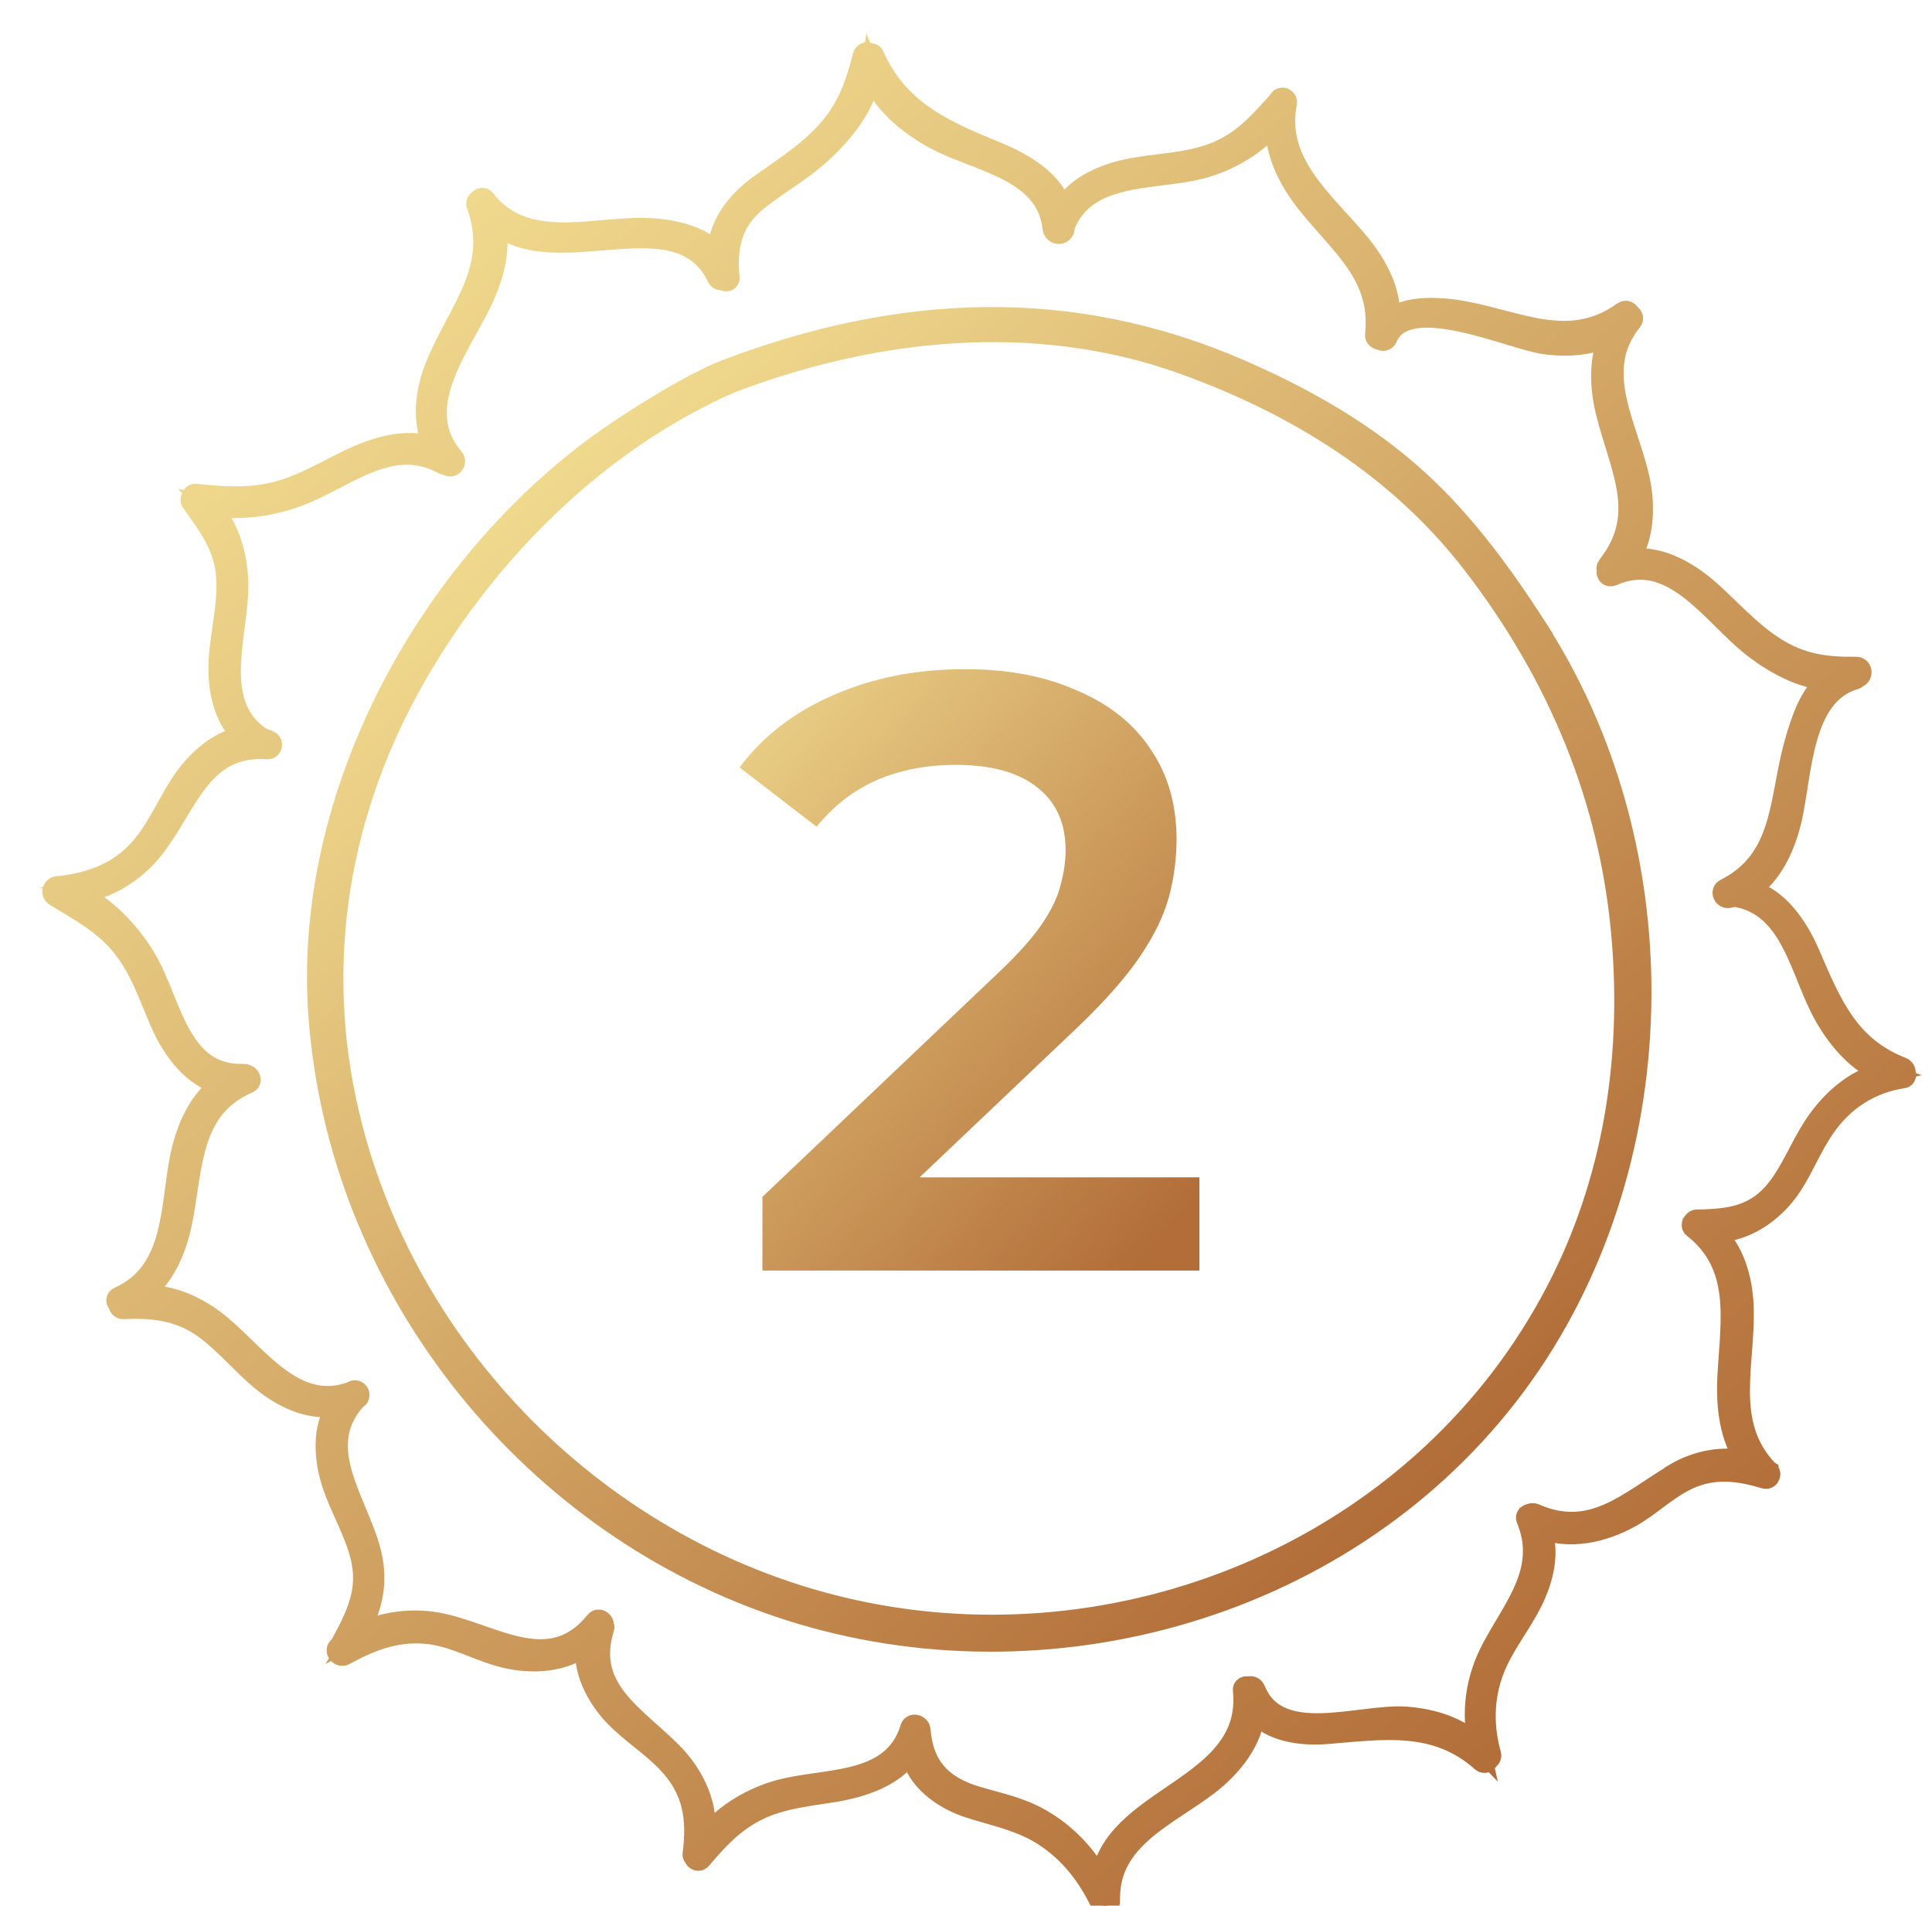 <?xml version="1.0" encoding="UTF-8"?> <svg xmlns="http://www.w3.org/2000/svg" width="73" height="72" viewBox="0 0 73 72" fill="none"> <g clip-path="url(#clip0_241_9868)"> <mask id="path-1-outside-1_241_9868" maskUnits="userSpaceOnUse" x="1" y="1" width="72" height="72" fill="black"> <rect fill="white" x="1" y="1" width="72" height="72"></rect> <path d="M66.8 55.565C66.8 55.565 66.794 55.561 66.791 55.559C65.09 53.783 65.949 51.513 65.862 49.337C65.822 48.328 65.506 47.185 64.728 46.518C65.899 46.598 67.043 45.766 67.669 44.821C68.15 44.094 68.461 43.265 68.965 42.554C69.682 41.539 70.683 40.901 71.909 40.715C71.997 40.702 72.016 40.611 71.987 40.543C71.991 40.464 71.951 40.375 71.868 40.342C69.838 39.553 69.187 37.943 68.376 36.064C67.925 35.017 67.183 33.895 66.057 33.629C66.948 33.085 67.44 31.972 67.675 30.978C68.081 29.271 68.031 26.24 70.088 25.649C70.125 25.639 70.15 25.616 70.169 25.589C70.173 25.589 70.179 25.587 70.183 25.585C70.381 25.521 70.352 25.208 70.133 25.212C68.981 25.227 68.046 25.1 67.051 24.462C66.113 23.863 65.396 23.034 64.572 22.301C63.764 21.584 62.572 20.903 61.492 21.18C62.123 20.399 62.141 19.117 61.954 18.195C61.542 16.157 60.099 14.035 61.648 12.119C61.725 12.025 61.671 11.918 61.584 11.893C61.551 11.789 61.447 11.713 61.332 11.796C59.328 13.227 57.454 12.17 55.308 11.773C54.55 11.632 53.163 11.501 52.481 12.098C52.602 11.058 52.005 9.991 51.36 9.206C50.069 7.64 48.154 6.187 48.605 3.89C48.64 3.709 48.378 3.631 48.326 3.813C48.322 3.817 48.318 3.819 48.314 3.823C47.652 4.557 47.068 5.238 46.151 5.671C45.134 6.15 44.017 6.167 42.927 6.345C41.871 6.517 40.658 6.975 40.134 7.938C39.827 6.834 38.656 6.165 37.626 5.744C35.638 4.932 33.931 4.18 33.016 2.112C32.984 2.038 32.924 2.023 32.866 2.038C32.783 1.975 32.65 1.984 32.618 2.114C32.338 3.231 32.003 4.155 31.204 5.021C30.474 5.812 29.568 6.38 28.7 6.999C27.806 7.637 27.111 8.576 27.124 9.639C26.533 8.874 25.265 8.646 24.356 8.632C22.295 8.599 19.816 9.475 18.312 7.542C18.25 7.463 18.148 7.497 18.102 7.567C18.04 7.594 17.996 7.66 18.021 7.729C18.897 10.134 17.366 11.669 16.493 13.77C16.075 14.777 15.931 15.958 16.422 16.913C15.349 16.532 14.165 16.906 13.149 17.399C12.273 17.826 11.437 18.33 10.487 18.582C9.445 18.856 8.451 18.788 7.396 18.676C7.315 18.669 7.267 18.725 7.255 18.788C7.217 18.839 7.203 18.904 7.246 18.964C7.918 19.9 8.513 20.671 8.573 21.881C8.625 22.916 8.338 23.927 8.284 24.955C8.228 26.02 8.451 27.161 9.23 27.841C8.322 27.936 7.471 28.709 6.968 29.422C6.413 30.209 6.053 31.114 5.456 31.872C4.622 32.931 3.522 33.346 2.23 33.501C2.027 33.453 1.908 33.733 2.089 33.843C2.998 34.396 3.869 34.852 4.57 35.689C5.308 36.571 5.633 37.626 6.088 38.662C6.515 39.635 7.324 40.773 8.409 40.943C7.529 41.514 7.037 42.675 6.835 43.663C6.429 45.637 6.643 48.047 4.487 49.02C4.377 49.07 4.41 49.213 4.497 49.263C4.497 49.354 4.551 49.443 4.664 49.437C5.845 49.381 6.847 49.505 7.821 50.245C8.559 50.806 9.151 51.529 9.861 52.122C10.69 52.814 11.724 53.296 12.756 53.1C12.163 53.922 12.261 55.163 12.577 56.097C12.882 56.996 13.38 57.821 13.623 58.741C13.98 60.092 13.467 61.049 12.851 62.192C12.834 62.205 12.816 62.217 12.799 62.232C12.637 62.366 12.843 62.609 13.017 62.514C13.993 61.977 14.937 61.61 16.071 61.701C17.135 61.786 18.042 62.36 19.063 62.609C20.132 62.868 21.326 62.785 22.174 62.12C21.981 63.048 22.567 64.121 23.183 64.778C23.811 65.447 24.607 65.928 25.236 66.593C26.209 67.622 26.363 68.693 26.19 70.048C26.184 70.094 26.201 70.125 26.23 70.142C26.253 70.255 26.394 70.336 26.485 70.229C27.093 69.512 27.686 68.861 28.538 68.422C29.48 67.937 30.491 67.85 31.518 67.682C32.583 67.508 33.822 67.106 34.405 66.174C34.619 67.229 35.609 67.964 36.657 68.294C37.635 68.604 38.604 68.787 39.479 69.363C40.444 69.999 41.126 70.883 41.613 71.921C41.69 72.085 41.977 71.969 41.91 71.795C41.91 71.791 41.906 71.787 41.906 71.784C41.917 71.762 41.925 71.735 41.923 71.704C41.904 69.441 44.165 68.573 45.681 67.399C46.506 66.761 47.365 65.737 47.394 64.649C47.993 65.418 49.175 65.567 50.133 65.49C52.282 65.317 54.249 64.987 56 66.547C56.079 66.618 56.208 66.561 56.218 66.472C56.291 66.441 56.345 66.369 56.318 66.27C55.994 65.117 56.048 63.91 56.553 62.812C56.919 62.014 57.472 61.318 57.868 60.535C58.298 59.683 58.581 58.598 58.186 57.713C59.284 58.184 60.584 57.877 61.607 57.309C62.301 56.922 62.877 56.352 63.578 55.977C64.604 55.426 65.571 55.511 66.642 55.83C66.658 55.836 66.671 55.842 66.685 55.842C66.848 55.892 66.943 55.656 66.8 55.569V55.565ZM63.254 55.708C61.532 56.739 60.143 58.152 57.992 57.203C57.926 57.173 57.864 57.183 57.816 57.212C57.736 57.216 57.651 57.291 57.687 57.376C58.469 59.261 57.289 60.614 56.426 62.194C55.763 63.404 55.588 64.683 55.888 66.002C55.181 65.271 54.135 64.948 53.132 64.875C51.389 64.745 48.293 66.008 47.417 63.844C47.369 63.727 47.251 63.7 47.163 63.738C47.078 63.707 46.972 63.742 46.983 63.856C47.365 67.62 41.935 67.827 41.602 71.107C41.035 70.044 40.163 69.149 39.08 68.604C38.394 68.258 37.655 68.107 36.923 67.89C35.588 67.496 34.875 66.76 34.76 65.356C34.744 65.167 34.446 65.093 34.405 65.308C34.405 65.316 34.405 65.323 34.401 65.331C33.683 67.544 31.088 67.135 29.297 67.682C28.262 67.997 27.259 68.629 26.592 69.503C26.816 68.302 26.236 67.079 25.387 66.222C23.984 64.809 22.091 63.808 22.809 61.511C22.823 61.469 22.813 61.428 22.792 61.395C22.807 61.26 22.617 61.132 22.515 61.258C20.82 63.355 18.733 61.803 16.726 61.357C15.638 61.115 14.43 61.258 13.442 61.792C14.074 60.784 14.319 59.712 13.953 58.467C13.4 56.576 11.838 54.622 13.458 52.841C13.469 52.836 13.483 52.83 13.494 52.824C13.617 52.756 13.556 52.553 13.434 52.55C13.402 52.54 13.367 52.544 13.33 52.565C13.315 52.573 13.303 52.584 13.29 52.592C11.171 53.373 9.782 51.287 8.357 50.093C7.486 49.362 6.383 48.855 5.254 48.96C6.18 48.359 6.662 47.195 6.872 46.126C7.272 44.092 7.167 41.856 9.366 40.91C9.53 40.841 9.436 40.638 9.295 40.611C9.276 40.599 9.253 40.59 9.222 40.592C6.735 40.675 6.492 37.899 5.508 36.231C4.93 35.251 3.996 34.253 2.919 33.743C4.035 33.596 5.079 32.956 5.776 32.078C7.09 30.427 7.565 28.112 10.117 28.284C10.26 28.293 10.314 28.079 10.191 28.013C10.087 27.959 9.983 27.92 9.879 27.889C8.018 26.662 8.898 24.236 8.979 22.382C9.029 21.24 8.715 19.923 7.891 19.084C9.068 19.295 10.331 19.107 11.429 18.669C13.153 17.977 14.806 16.477 16.726 17.509C16.778 17.538 16.828 17.542 16.875 17.53C16.88 17.536 16.886 17.544 16.894 17.551C17.048 17.706 17.27 17.476 17.131 17.314C15.513 15.419 17.318 13.19 18.175 11.425C18.602 10.546 18.957 9.384 18.683 8.402C20.999 10.409 25.639 7.362 27.118 10.486C27.157 10.565 27.249 10.582 27.326 10.557C27.396 10.639 27.561 10.625 27.546 10.49C27.424 9.345 27.646 8.375 28.557 7.615C29.241 7.047 30.027 6.612 30.713 6.042C31.674 5.245 32.695 4.082 32.899 2.785C33.315 3.857 34.299 4.675 35.28 5.216C36.9 6.109 39.548 6.384 39.791 8.615C39.82 8.88 40.195 8.889 40.209 8.615C40.209 8.59 40.209 8.568 40.209 8.543C41.029 6.479 43.507 6.813 45.311 6.372C46.38 6.111 47.507 5.477 48.205 4.571C48.158 5.665 48.636 6.699 49.322 7.584C50.595 9.227 52.225 10.339 51.978 12.649C51.966 12.755 52.069 12.823 52.165 12.823C52.234 12.881 52.358 12.867 52.404 12.757C53.153 10.973 57.019 12.788 58.348 12.98C59.161 13.098 60.112 13.055 60.854 12.653C60.411 13.511 60.465 14.625 60.69 15.547C61.206 17.665 62.299 19.422 60.758 21.379C60.712 21.439 60.712 21.508 60.74 21.562C60.688 21.667 60.788 21.796 60.921 21.738C63.206 20.72 64.687 23.236 66.253 24.447C67.045 25.059 68.045 25.612 69.066 25.693C68.384 26.231 68.062 27.23 67.823 28.071C67.218 30.209 67.44 32.459 65.192 33.598C65.015 33.689 65.144 33.94 65.321 33.905C65.39 33.892 65.456 33.872 65.523 33.853C67.75 34.189 68.018 36.766 68.973 38.417C69.483 39.298 70.225 40.17 71.192 40.526C70.061 40.775 69.131 41.628 68.505 42.606C68.039 43.333 67.725 44.148 67.207 44.842C66.386 45.938 65.4 46.076 64.123 46.093C64.071 46.093 64.034 46.116 64.013 46.149C63.944 46.197 63.909 46.313 63.984 46.371C65.804 47.792 65.415 49.847 65.296 51.898C65.228 53.039 65.331 54.314 66.026 55.227C65.099 54.987 64.082 55.2 63.256 55.697L63.254 55.708Z"></path> </mask> <path d="M66.8 55.565C66.8 55.565 66.794 55.561 66.791 55.559C65.09 53.783 65.949 51.513 65.862 49.337C65.822 48.328 65.506 47.185 64.728 46.518C65.899 46.598 67.043 45.766 67.669 44.821C68.15 44.094 68.461 43.265 68.965 42.554C69.682 41.539 70.683 40.901 71.909 40.715C71.997 40.702 72.016 40.611 71.987 40.543C71.991 40.464 71.951 40.375 71.868 40.342C69.838 39.553 69.187 37.943 68.376 36.064C67.925 35.017 67.183 33.895 66.057 33.629C66.948 33.085 67.44 31.972 67.675 30.978C68.081 29.271 68.031 26.24 70.088 25.649C70.125 25.639 70.15 25.616 70.169 25.589C70.173 25.589 70.179 25.587 70.183 25.585C70.381 25.521 70.352 25.208 70.133 25.212C68.981 25.227 68.046 25.1 67.051 24.462C66.113 23.863 65.396 23.034 64.572 22.301C63.764 21.584 62.572 20.903 61.492 21.18C62.123 20.399 62.141 19.117 61.954 18.195C61.542 16.157 60.099 14.035 61.648 12.119C61.725 12.025 61.671 11.918 61.584 11.893C61.551 11.789 61.447 11.713 61.332 11.796C59.328 13.227 57.454 12.17 55.308 11.773C54.55 11.632 53.163 11.501 52.481 12.098C52.602 11.058 52.005 9.991 51.36 9.206C50.069 7.64 48.154 6.187 48.605 3.89C48.64 3.709 48.378 3.631 48.326 3.813C48.322 3.817 48.318 3.819 48.314 3.823C47.652 4.557 47.068 5.238 46.151 5.671C45.134 6.15 44.017 6.167 42.927 6.345C41.871 6.517 40.658 6.975 40.134 7.938C39.827 6.834 38.656 6.165 37.626 5.744C35.638 4.932 33.931 4.18 33.016 2.112C32.984 2.038 32.924 2.023 32.866 2.038C32.783 1.975 32.65 1.984 32.618 2.114C32.338 3.231 32.003 4.155 31.204 5.021C30.474 5.812 29.568 6.38 28.7 6.999C27.806 7.637 27.111 8.576 27.124 9.639C26.533 8.874 25.265 8.646 24.356 8.632C22.295 8.599 19.816 9.475 18.312 7.542C18.25 7.463 18.148 7.497 18.102 7.567C18.04 7.594 17.996 7.66 18.021 7.729C18.897 10.134 17.366 11.669 16.493 13.77C16.075 14.777 15.931 15.958 16.422 16.913C15.349 16.532 14.165 16.906 13.149 17.399C12.273 17.826 11.437 18.33 10.487 18.582C9.445 18.856 8.451 18.788 7.396 18.676C7.315 18.669 7.267 18.725 7.255 18.788C7.217 18.839 7.203 18.904 7.246 18.964C7.918 19.9 8.513 20.671 8.573 21.881C8.625 22.916 8.338 23.927 8.284 24.955C8.228 26.02 8.451 27.161 9.23 27.841C8.322 27.936 7.471 28.709 6.968 29.422C6.413 30.209 6.053 31.114 5.456 31.872C4.622 32.931 3.522 33.346 2.23 33.501C2.027 33.453 1.908 33.733 2.089 33.843C2.998 34.396 3.869 34.852 4.57 35.689C5.308 36.571 5.633 37.626 6.088 38.662C6.515 39.635 7.324 40.773 8.409 40.943C7.529 41.514 7.037 42.675 6.835 43.663C6.429 45.637 6.643 48.047 4.487 49.02C4.377 49.07 4.41 49.213 4.497 49.263C4.497 49.354 4.551 49.443 4.664 49.437C5.845 49.381 6.847 49.505 7.821 50.245C8.559 50.806 9.151 51.529 9.861 52.122C10.69 52.814 11.724 53.296 12.756 53.1C12.163 53.922 12.261 55.163 12.577 56.097C12.882 56.996 13.38 57.821 13.623 58.741C13.98 60.092 13.467 61.049 12.851 62.192C12.834 62.205 12.816 62.217 12.799 62.232C12.637 62.366 12.843 62.609 13.017 62.514C13.993 61.977 14.937 61.61 16.071 61.701C17.135 61.786 18.042 62.36 19.063 62.609C20.132 62.868 21.326 62.785 22.174 62.12C21.981 63.048 22.567 64.121 23.183 64.778C23.811 65.447 24.607 65.928 25.236 66.593C26.209 67.622 26.363 68.693 26.19 70.048C26.184 70.094 26.201 70.125 26.23 70.142C26.253 70.255 26.394 70.336 26.485 70.229C27.093 69.512 27.686 68.861 28.538 68.422C29.48 67.937 30.491 67.85 31.518 67.682C32.583 67.508 33.822 67.106 34.405 66.174C34.619 67.229 35.609 67.964 36.657 68.294C37.635 68.604 38.604 68.787 39.479 69.363C40.444 69.999 41.126 70.883 41.613 71.921C41.69 72.085 41.977 71.969 41.91 71.795C41.91 71.791 41.906 71.787 41.906 71.784C41.917 71.762 41.925 71.735 41.923 71.704C41.904 69.441 44.165 68.573 45.681 67.399C46.506 66.761 47.365 65.737 47.394 64.649C47.993 65.418 49.175 65.567 50.133 65.49C52.282 65.317 54.249 64.987 56 66.547C56.079 66.618 56.208 66.561 56.218 66.472C56.291 66.441 56.345 66.369 56.318 66.27C55.994 65.117 56.048 63.91 56.553 62.812C56.919 62.014 57.472 61.318 57.868 60.535C58.298 59.683 58.581 58.598 58.186 57.713C59.284 58.184 60.584 57.877 61.607 57.309C62.301 56.922 62.877 56.352 63.578 55.977C64.604 55.426 65.571 55.511 66.642 55.83C66.658 55.836 66.671 55.842 66.685 55.842C66.848 55.892 66.943 55.656 66.8 55.569V55.565ZM63.254 55.708C61.532 56.739 60.143 58.152 57.992 57.203C57.926 57.173 57.864 57.183 57.816 57.212C57.736 57.216 57.651 57.291 57.687 57.376C58.469 59.261 57.289 60.614 56.426 62.194C55.763 63.404 55.588 64.683 55.888 66.002C55.181 65.271 54.135 64.948 53.132 64.875C51.389 64.745 48.293 66.008 47.417 63.844C47.369 63.727 47.251 63.7 47.163 63.738C47.078 63.707 46.972 63.742 46.983 63.856C47.365 67.62 41.935 67.827 41.602 71.107C41.035 70.044 40.163 69.149 39.08 68.604C38.394 68.258 37.655 68.107 36.923 67.89C35.588 67.496 34.875 66.76 34.76 65.356C34.744 65.167 34.446 65.093 34.405 65.308C34.405 65.316 34.405 65.323 34.401 65.331C33.683 67.544 31.088 67.135 29.297 67.682C28.262 67.997 27.259 68.629 26.592 69.503C26.816 68.302 26.236 67.079 25.387 66.222C23.984 64.809 22.091 63.808 22.809 61.511C22.823 61.469 22.813 61.428 22.792 61.395C22.807 61.26 22.617 61.132 22.515 61.258C20.82 63.355 18.733 61.803 16.726 61.357C15.638 61.115 14.43 61.258 13.442 61.792C14.074 60.784 14.319 59.712 13.953 58.467C13.4 56.576 11.838 54.622 13.458 52.841C13.469 52.836 13.483 52.83 13.494 52.824C13.617 52.756 13.556 52.553 13.434 52.55C13.402 52.54 13.367 52.544 13.33 52.565C13.315 52.573 13.303 52.584 13.29 52.592C11.171 53.373 9.782 51.287 8.357 50.093C7.486 49.362 6.383 48.855 5.254 48.96C6.18 48.359 6.662 47.195 6.872 46.126C7.272 44.092 7.167 41.856 9.366 40.91C9.53 40.841 9.436 40.638 9.295 40.611C9.276 40.599 9.253 40.59 9.222 40.592C6.735 40.675 6.492 37.899 5.508 36.231C4.93 35.251 3.996 34.253 2.919 33.743C4.035 33.596 5.079 32.956 5.776 32.078C7.09 30.427 7.565 28.112 10.117 28.284C10.26 28.293 10.314 28.079 10.191 28.013C10.087 27.959 9.983 27.92 9.879 27.889C8.018 26.662 8.898 24.236 8.979 22.382C9.029 21.24 8.715 19.923 7.891 19.084C9.068 19.295 10.331 19.107 11.429 18.669C13.153 17.977 14.806 16.477 16.726 17.509C16.778 17.538 16.828 17.542 16.875 17.53C16.88 17.536 16.886 17.544 16.894 17.551C17.048 17.706 17.27 17.476 17.131 17.314C15.513 15.419 17.318 13.19 18.175 11.425C18.602 10.546 18.957 9.384 18.683 8.402C20.999 10.409 25.639 7.362 27.118 10.486C27.157 10.565 27.249 10.582 27.326 10.557C27.396 10.639 27.561 10.625 27.546 10.49C27.424 9.345 27.646 8.375 28.557 7.615C29.241 7.047 30.027 6.612 30.713 6.042C31.674 5.245 32.695 4.082 32.899 2.785C33.315 3.857 34.299 4.675 35.28 5.216C36.9 6.109 39.548 6.384 39.791 8.615C39.82 8.88 40.195 8.889 40.209 8.615C40.209 8.59 40.209 8.568 40.209 8.543C41.029 6.479 43.507 6.813 45.311 6.372C46.38 6.111 47.507 5.477 48.205 4.571C48.158 5.665 48.636 6.699 49.322 7.584C50.595 9.227 52.225 10.339 51.978 12.649C51.966 12.755 52.069 12.823 52.165 12.823C52.234 12.881 52.358 12.867 52.404 12.757C53.153 10.973 57.019 12.788 58.348 12.98C59.161 13.098 60.112 13.055 60.854 12.653C60.411 13.511 60.465 14.625 60.69 15.547C61.206 17.665 62.299 19.422 60.758 21.379C60.712 21.439 60.712 21.508 60.74 21.562C60.688 21.667 60.788 21.796 60.921 21.738C63.206 20.72 64.687 23.236 66.253 24.447C67.045 25.059 68.045 25.612 69.066 25.693C68.384 26.231 68.062 27.23 67.823 28.071C67.218 30.209 67.44 32.459 65.192 33.598C65.015 33.689 65.144 33.94 65.321 33.905C65.39 33.892 65.456 33.872 65.523 33.853C67.75 34.189 68.018 36.766 68.973 38.417C69.483 39.298 70.225 40.17 71.192 40.526C70.061 40.775 69.131 41.628 68.505 42.606C68.039 43.333 67.725 44.148 67.207 44.842C66.386 45.938 65.4 46.076 64.123 46.093C64.071 46.093 64.034 46.116 64.013 46.149C63.944 46.197 63.909 46.313 63.984 46.371C65.804 47.792 65.415 49.847 65.296 51.898C65.228 53.039 65.331 54.314 66.026 55.227C65.099 54.987 64.082 55.2 63.256 55.697L63.254 55.708Z" fill="url(#paint0_linear_241_9868)"></path> <path d="M66.8 55.565C66.8 55.565 66.794 55.561 66.791 55.559C65.09 53.783 65.949 51.513 65.862 49.337C65.822 48.328 65.506 47.185 64.728 46.518C65.899 46.598 67.043 45.766 67.669 44.821C68.15 44.094 68.461 43.265 68.965 42.554C69.682 41.539 70.683 40.901 71.909 40.715C71.997 40.702 72.016 40.611 71.987 40.543C71.991 40.464 71.951 40.375 71.868 40.342C69.838 39.553 69.187 37.943 68.376 36.064C67.925 35.017 67.183 33.895 66.057 33.629C66.948 33.085 67.44 31.972 67.675 30.978C68.081 29.271 68.031 26.24 70.088 25.649C70.125 25.639 70.15 25.616 70.169 25.589C70.173 25.589 70.179 25.587 70.183 25.585C70.381 25.521 70.352 25.208 70.133 25.212C68.981 25.227 68.046 25.1 67.051 24.462C66.113 23.863 65.396 23.034 64.572 22.301C63.764 21.584 62.572 20.903 61.492 21.18C62.123 20.399 62.141 19.117 61.954 18.195C61.542 16.157 60.099 14.035 61.648 12.119C61.725 12.025 61.671 11.918 61.584 11.893C61.551 11.789 61.447 11.713 61.332 11.796C59.328 13.227 57.454 12.17 55.308 11.773C54.55 11.632 53.163 11.501 52.481 12.098C52.602 11.058 52.005 9.991 51.36 9.206C50.069 7.64 48.154 6.187 48.605 3.89C48.64 3.709 48.378 3.631 48.326 3.813C48.322 3.817 48.318 3.819 48.314 3.823C47.652 4.557 47.068 5.238 46.151 5.671C45.134 6.15 44.017 6.167 42.927 6.345C41.871 6.517 40.658 6.975 40.134 7.938C39.827 6.834 38.656 6.165 37.626 5.744C35.638 4.932 33.931 4.18 33.016 2.112C32.984 2.038 32.924 2.023 32.866 2.038C32.783 1.975 32.65 1.984 32.618 2.114C32.338 3.231 32.003 4.155 31.204 5.021C30.474 5.812 29.568 6.38 28.7 6.999C27.806 7.637 27.111 8.576 27.124 9.639C26.533 8.874 25.265 8.646 24.356 8.632C22.295 8.599 19.816 9.475 18.312 7.542C18.25 7.463 18.148 7.497 18.102 7.567C18.04 7.594 17.996 7.66 18.021 7.729C18.897 10.134 17.366 11.669 16.493 13.77C16.075 14.777 15.931 15.958 16.422 16.913C15.349 16.532 14.165 16.906 13.149 17.399C12.273 17.826 11.437 18.33 10.487 18.582C9.445 18.856 8.451 18.788 7.396 18.676C7.315 18.669 7.267 18.725 7.255 18.788C7.217 18.839 7.203 18.904 7.246 18.964C7.918 19.9 8.513 20.671 8.573 21.881C8.625 22.916 8.338 23.927 8.284 24.955C8.228 26.02 8.451 27.161 9.23 27.841C8.322 27.936 7.471 28.709 6.968 29.422C6.413 30.209 6.053 31.114 5.456 31.872C4.622 32.931 3.522 33.346 2.23 33.501C2.027 33.453 1.908 33.733 2.089 33.843C2.998 34.396 3.869 34.852 4.57 35.689C5.308 36.571 5.633 37.626 6.088 38.662C6.515 39.635 7.324 40.773 8.409 40.943C7.529 41.514 7.037 42.675 6.835 43.663C6.429 45.637 6.643 48.047 4.487 49.02C4.377 49.07 4.41 49.213 4.497 49.263C4.497 49.354 4.551 49.443 4.664 49.437C5.845 49.381 6.847 49.505 7.821 50.245C8.559 50.806 9.151 51.529 9.861 52.122C10.69 52.814 11.724 53.296 12.756 53.1C12.163 53.922 12.261 55.163 12.577 56.097C12.882 56.996 13.38 57.821 13.623 58.741C13.98 60.092 13.467 61.049 12.851 62.192C12.834 62.205 12.816 62.217 12.799 62.232C12.637 62.366 12.843 62.609 13.017 62.514C13.993 61.977 14.937 61.61 16.071 61.701C17.135 61.786 18.042 62.36 19.063 62.609C20.132 62.868 21.326 62.785 22.174 62.12C21.981 63.048 22.567 64.121 23.183 64.778C23.811 65.447 24.607 65.928 25.236 66.593C26.209 67.622 26.363 68.693 26.19 70.048C26.184 70.094 26.201 70.125 26.23 70.142C26.253 70.255 26.394 70.336 26.485 70.229C27.093 69.512 27.686 68.861 28.538 68.422C29.48 67.937 30.491 67.85 31.518 67.682C32.583 67.508 33.822 67.106 34.405 66.174C34.619 67.229 35.609 67.964 36.657 68.294C37.635 68.604 38.604 68.787 39.479 69.363C40.444 69.999 41.126 70.883 41.613 71.921C41.69 72.085 41.977 71.969 41.91 71.795C41.91 71.791 41.906 71.787 41.906 71.784C41.917 71.762 41.925 71.735 41.923 71.704C41.904 69.441 44.165 68.573 45.681 67.399C46.506 66.761 47.365 65.737 47.394 64.649C47.993 65.418 49.175 65.567 50.133 65.49C52.282 65.317 54.249 64.987 56 66.547C56.079 66.618 56.208 66.561 56.218 66.472C56.291 66.441 56.345 66.369 56.318 66.27C55.994 65.117 56.048 63.91 56.553 62.812C56.919 62.014 57.472 61.318 57.868 60.535C58.298 59.683 58.581 58.598 58.186 57.713C59.284 58.184 60.584 57.877 61.607 57.309C62.301 56.922 62.877 56.352 63.578 55.977C64.604 55.426 65.571 55.511 66.642 55.83C66.658 55.836 66.671 55.842 66.685 55.842C66.848 55.892 66.943 55.656 66.8 55.569V55.565ZM63.254 55.708C61.532 56.739 60.143 58.152 57.992 57.203C57.926 57.173 57.864 57.183 57.816 57.212C57.736 57.216 57.651 57.291 57.687 57.376C58.469 59.261 57.289 60.614 56.426 62.194C55.763 63.404 55.588 64.683 55.888 66.002C55.181 65.271 54.135 64.948 53.132 64.875C51.389 64.745 48.293 66.008 47.417 63.844C47.369 63.727 47.251 63.7 47.163 63.738C47.078 63.707 46.972 63.742 46.983 63.856C47.365 67.62 41.935 67.827 41.602 71.107C41.035 70.044 40.163 69.149 39.08 68.604C38.394 68.258 37.655 68.107 36.923 67.89C35.588 67.496 34.875 66.76 34.76 65.356C34.744 65.167 34.446 65.093 34.405 65.308C34.405 65.316 34.405 65.323 34.401 65.331C33.683 67.544 31.088 67.135 29.297 67.682C28.262 67.997 27.259 68.629 26.592 69.503C26.816 68.302 26.236 67.079 25.387 66.222C23.984 64.809 22.091 63.808 22.809 61.511C22.823 61.469 22.813 61.428 22.792 61.395C22.807 61.26 22.617 61.132 22.515 61.258C20.82 63.355 18.733 61.803 16.726 61.357C15.638 61.115 14.43 61.258 13.442 61.792C14.074 60.784 14.319 59.712 13.953 58.467C13.4 56.576 11.838 54.622 13.458 52.841C13.469 52.836 13.483 52.83 13.494 52.824C13.617 52.756 13.556 52.553 13.434 52.55C13.402 52.54 13.367 52.544 13.33 52.565C13.315 52.573 13.303 52.584 13.29 52.592C11.171 53.373 9.782 51.287 8.357 50.093C7.486 49.362 6.383 48.855 5.254 48.96C6.18 48.359 6.662 47.195 6.872 46.126C7.272 44.092 7.167 41.856 9.366 40.91C9.53 40.841 9.436 40.638 9.295 40.611C9.276 40.599 9.253 40.59 9.222 40.592C6.735 40.675 6.492 37.899 5.508 36.231C4.93 35.251 3.996 34.253 2.919 33.743C4.035 33.596 5.079 32.956 5.776 32.078C7.09 30.427 7.565 28.112 10.117 28.284C10.26 28.293 10.314 28.079 10.191 28.013C10.087 27.959 9.983 27.92 9.879 27.889C8.018 26.662 8.898 24.236 8.979 22.382C9.029 21.24 8.715 19.923 7.891 19.084C9.068 19.295 10.331 19.107 11.429 18.669C13.153 17.977 14.806 16.477 16.726 17.509C16.778 17.538 16.828 17.542 16.875 17.53C16.88 17.536 16.886 17.544 16.894 17.551C17.048 17.706 17.27 17.476 17.131 17.314C15.513 15.419 17.318 13.19 18.175 11.425C18.602 10.546 18.957 9.384 18.683 8.402C20.999 10.409 25.639 7.362 27.118 10.486C27.157 10.565 27.249 10.582 27.326 10.557C27.396 10.639 27.561 10.625 27.546 10.49C27.424 9.345 27.646 8.375 28.557 7.615C29.241 7.047 30.027 6.612 30.713 6.042C31.674 5.245 32.695 4.082 32.899 2.785C33.315 3.857 34.299 4.675 35.28 5.216C36.9 6.109 39.548 6.384 39.791 8.615C39.82 8.88 40.195 8.889 40.209 8.615C40.209 8.59 40.209 8.568 40.209 8.543C41.029 6.479 43.507 6.813 45.311 6.372C46.38 6.111 47.507 5.477 48.205 4.571C48.158 5.665 48.636 6.699 49.322 7.584C50.595 9.227 52.225 10.339 51.978 12.649C51.966 12.755 52.069 12.823 52.165 12.823C52.234 12.881 52.358 12.867 52.404 12.757C53.153 10.973 57.019 12.788 58.348 12.98C59.161 13.098 60.112 13.055 60.854 12.653C60.411 13.511 60.465 14.625 60.69 15.547C61.206 17.665 62.299 19.422 60.758 21.379C60.712 21.439 60.712 21.508 60.74 21.562C60.688 21.667 60.788 21.796 60.921 21.738C63.206 20.72 64.687 23.236 66.253 24.447C67.045 25.059 68.045 25.612 69.066 25.693C68.384 26.231 68.062 27.23 67.823 28.071C67.218 30.209 67.44 32.459 65.192 33.598C65.015 33.689 65.144 33.94 65.321 33.905C65.39 33.892 65.456 33.872 65.523 33.853C67.75 34.189 68.018 36.766 68.973 38.417C69.483 39.298 70.225 40.17 71.192 40.526C70.061 40.775 69.131 41.628 68.505 42.606C68.039 43.333 67.725 44.148 67.207 44.842C66.386 45.938 65.4 46.076 64.123 46.093C64.071 46.093 64.034 46.116 64.013 46.149C63.944 46.197 63.909 46.313 63.984 46.371C65.804 47.792 65.415 49.847 65.296 51.898C65.228 53.039 65.331 54.314 66.026 55.227C65.099 54.987 64.082 55.2 63.256 55.697L63.254 55.708Z" stroke="url(#paint1_linear_241_9868)" stroke-width="0.8" mask="url(#path-1-outside-1_241_9868)"></path> <path d="M58.268 23.675C56.966 21.648 55.535 19.668 53.742 18.025C51.743 16.192 49.385 14.861 46.931 13.793L46.931 13.793C40.436 10.97 33.913 11.306 27.363 13.794L27.363 13.794C26.061 14.289 23.446 15.893 21.968 17.04L21.968 17.04C15.561 22.016 11.284 30.378 11.85 38.335C12.576 48.572 19.672 57.56 29.253 60.848L29.253 60.848C39.096 64.225 50.66 61.175 57.138 52.822C63.449 44.684 63.853 32.568 58.382 23.865L58.388 23.862L58.268 23.675ZM13.385 42.11L13.19 42.157L13.385 42.11C12.01 36.354 12.994 30.603 15.954 25.507C18.645 20.876 22.738 16.825 27.636 14.656C33.036 12.582 39.101 11.944 44.6 13.913C48.894 15.451 52.744 17.827 55.54 21.478L55.699 21.356L55.54 21.478C58.7 25.603 60.657 30.245 61.094 35.456L61.294 35.439L61.094 35.456C61.48 40.047 60.765 44.606 58.627 48.7C53.816 57.911 43.267 62.621 33.21 60.825C23.674 59.123 15.662 51.643 13.385 42.11Z" fill="url(#paint2_linear_241_9868)" stroke="url(#paint3_linear_241_9868)" stroke-width="0.4"></path> <path d="M28.808 48L28.808 45.216L37.703 36.768C38.45 36.064 39.005 35.445 39.367 34.912C39.73 34.379 39.965 33.888 40.072 33.44C40.2 32.971 40.264 32.533 40.264 32.128C40.264 31.104 39.911 30.315 39.208 29.76C38.504 29.184 37.469 28.896 36.103 28.896C35.016 28.896 34.023 29.088 33.127 29.472C32.253 29.856 31.495 30.443 30.855 31.232L27.944 28.992C28.818 27.819 29.991 26.912 31.463 26.272C32.957 25.611 34.621 25.28 36.456 25.28C38.077 25.28 39.485 25.547 40.679 26.08C41.895 26.592 42.824 27.328 43.464 28.288C44.125 29.248 44.456 30.389 44.456 31.712C44.456 32.437 44.359 33.163 44.167 33.888C43.975 34.592 43.613 35.339 43.08 36.128C42.546 36.917 41.767 37.803 40.743 38.784L33.096 46.048L32.231 44.48L45.319 44.48L45.319 48L28.808 48Z" fill="url(#paint4_linear_241_9868)"></path> </g> <defs> <linearGradient id="paint0_linear_241_9868" x1="14.6" y1="9.35" x2="61.85" y2="62.9" gradientUnits="userSpaceOnUse"> <stop stop-color="#F0DA8E"></stop> <stop offset="1" stop-color="#B26D38"></stop> </linearGradient> <linearGradient id="paint1_linear_241_9868" x1="14.6" y1="9.35" x2="61.85" y2="62.9" gradientUnits="userSpaceOnUse"> <stop stop-color="#F0DA8E"></stop> <stop offset="1" stop-color="#B26D38"></stop> </linearGradient> <linearGradient id="paint2_linear_241_9868" x1="21" y1="17.25" x2="54.75" y2="55.5" gradientUnits="userSpaceOnUse"> <stop stop-color="#F0DA8E"></stop> <stop offset="1" stop-color="#B26D38"></stop> </linearGradient> <linearGradient id="paint3_linear_241_9868" x1="21" y1="17.25" x2="54.75" y2="55.5" gradientUnits="userSpaceOnUse"> <stop stop-color="#F0DA8E"></stop> <stop offset="1" stop-color="#B26D38"></stop> </linearGradient> <linearGradient id="paint4_linear_241_9868" x1="29.32" y1="22.15" x2="49.631" y2="40.566" gradientUnits="userSpaceOnUse"> <stop stop-color="#F0DA8E"></stop> <stop offset="1" stop-color="#B26D38"></stop> </linearGradient> <clipPath id="clip0_241_9868"> <rect width="73" height="72" fill="white"></rect> </clipPath> </defs> </svg> 